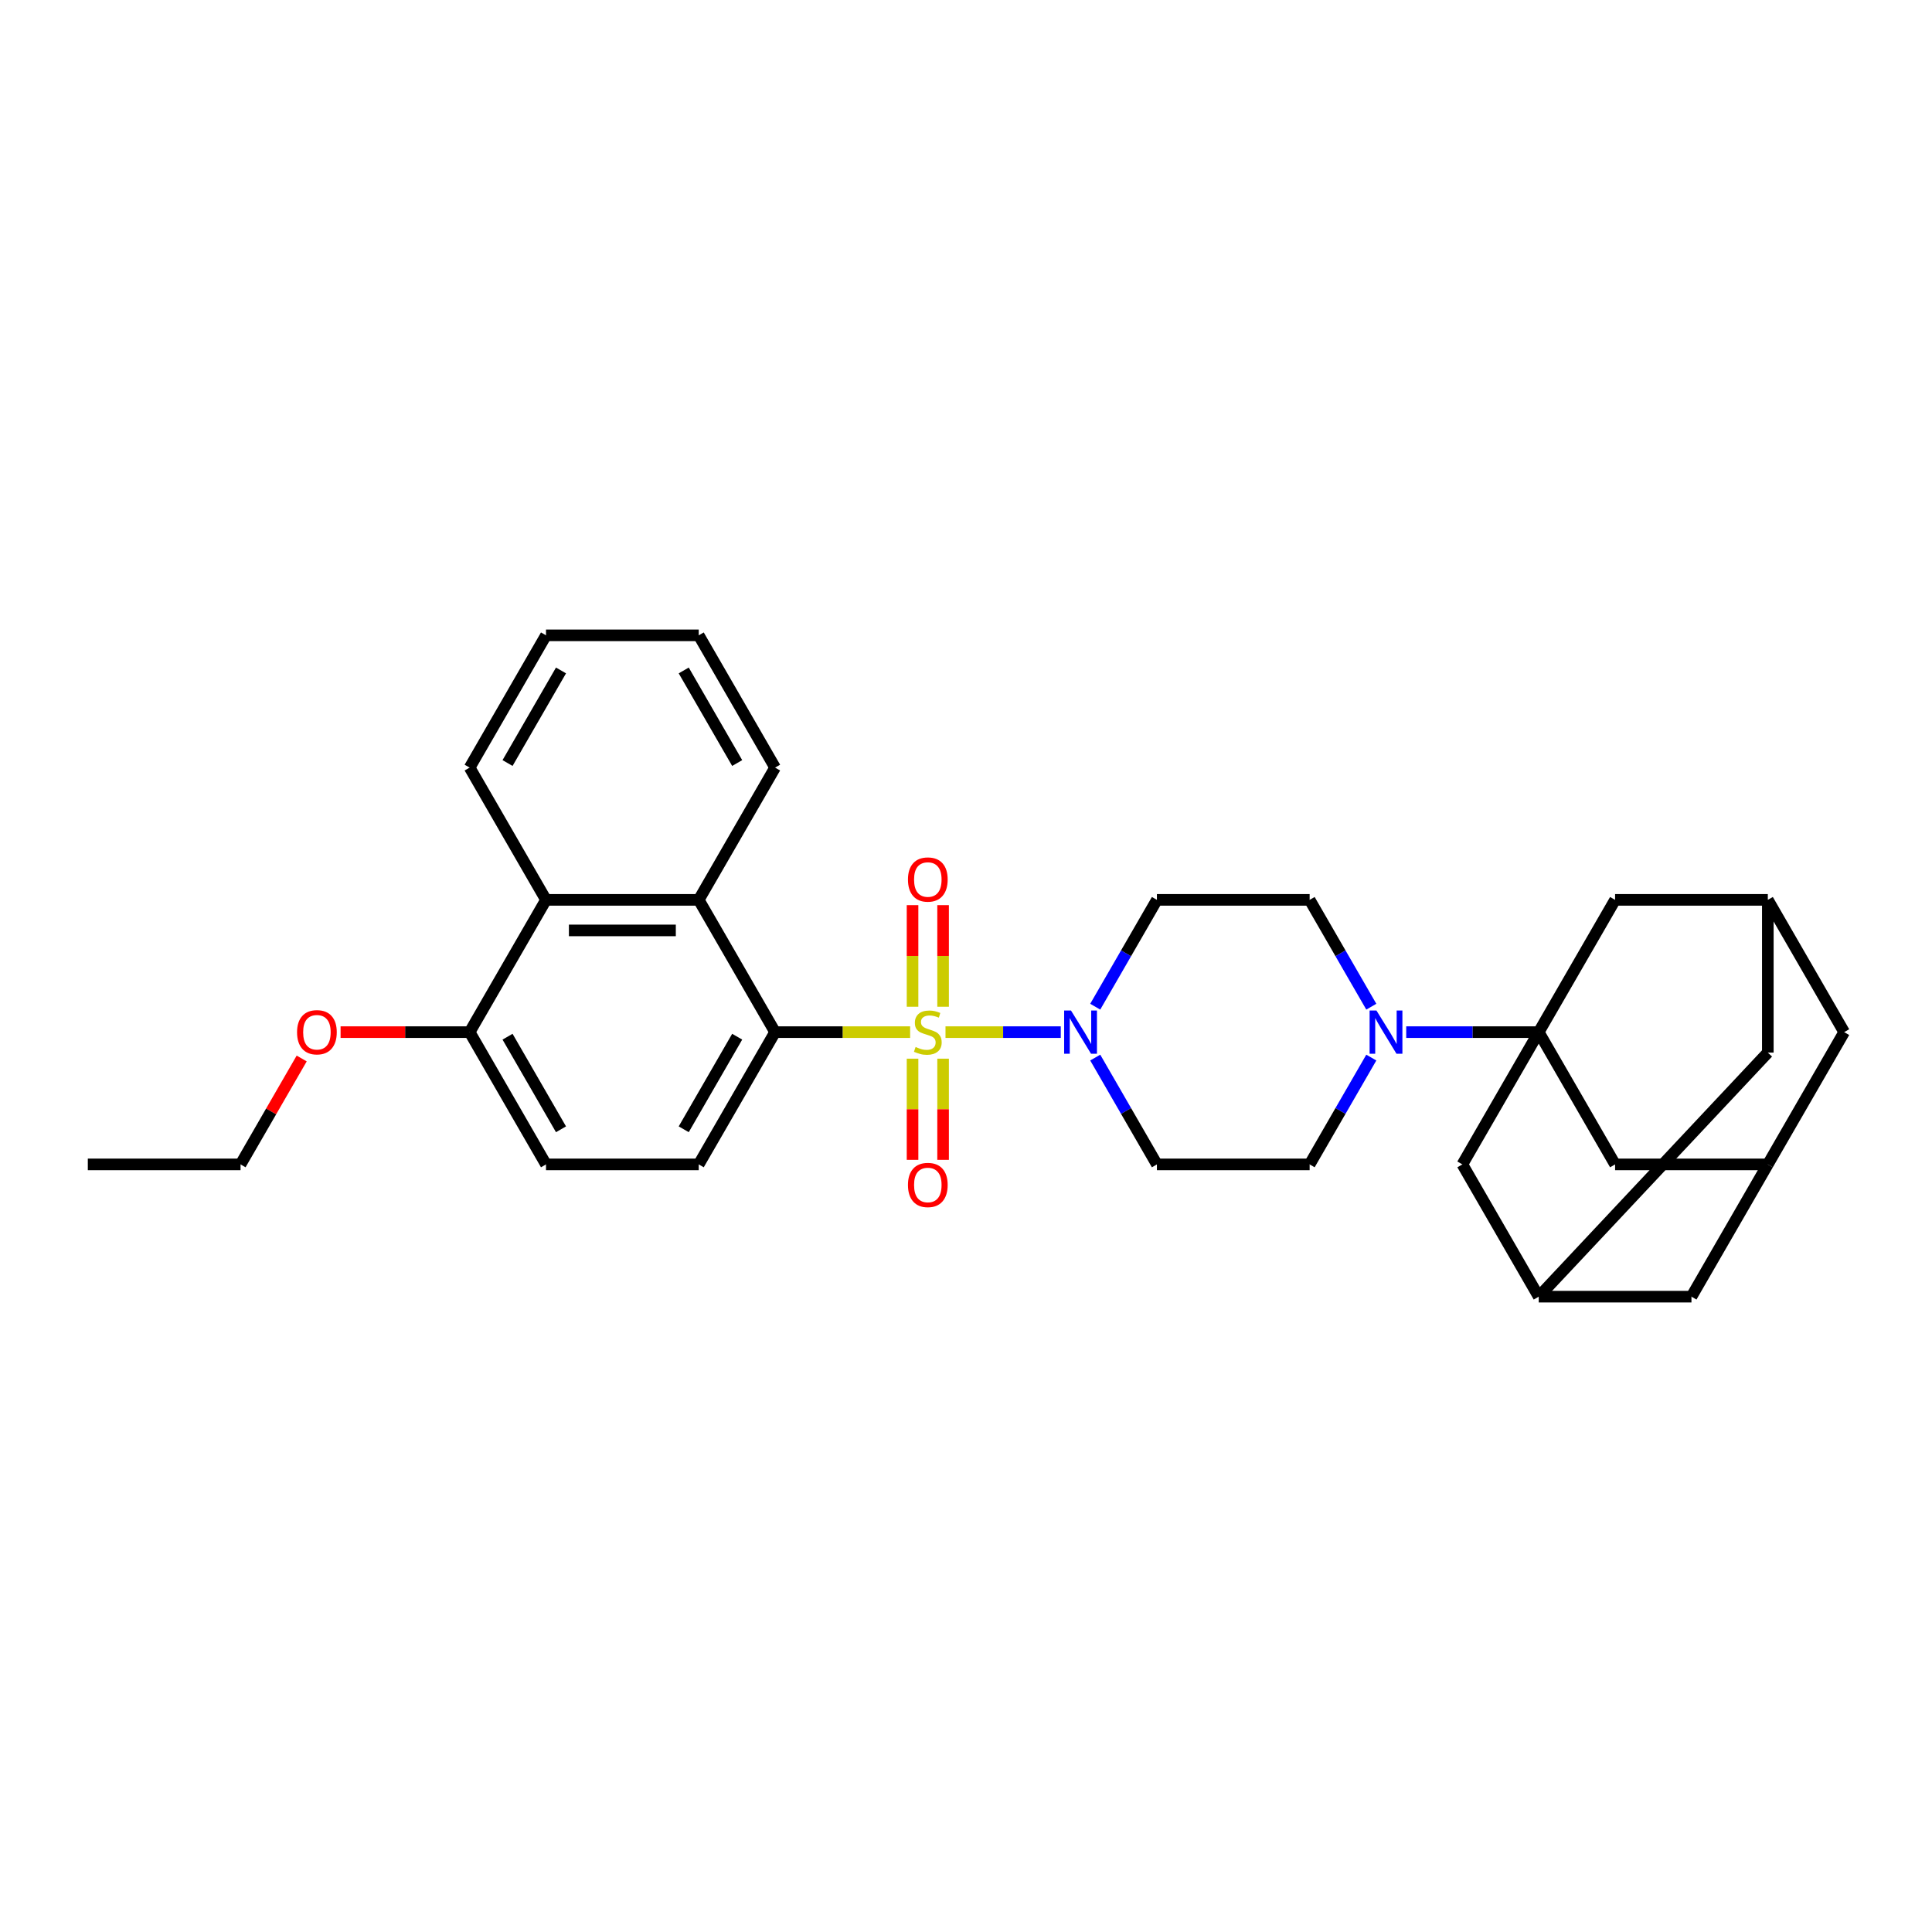<?xml version='1.0' encoding='iso-8859-1'?>
<svg version='1.1' baseProfile='full'
              xmlns='http://www.w3.org/2000/svg'
                      xmlns:rdkit='http://www.rdkit.org/xml'
                      xmlns:xlink='http://www.w3.org/1999/xlink'
                  xml:space='preserve'
width='1000px' height='1000px' viewBox='0 0 1000 1000'>
<!-- END OF HEADER -->
<rect style='opacity:1.0;fill:#FFFFFF;stroke:none' width='1000' height='1000' x='0' y='0'> </rect>
<path class='bond-1' d='M 471.083,534.23 L 436.134,534.23' style='fill:none;fill-rule:evenodd;stroke:#CCCC00;stroke-width:6px;stroke-linecap:butt;stroke-linejoin:miter;stroke-opacity:1' />
<path class='bond-1' d='M 436.134,534.23 L 401.186,534.23' style='fill:none;fill-rule:evenodd;stroke:#000000;stroke-width:6px;stroke-linecap:butt;stroke-linejoin:miter;stroke-opacity:1' />
<path class='bond-2' d='M 489.391,534.23 L 519.221,534.23' style='fill:none;fill-rule:evenodd;stroke:#CCCC00;stroke-width:6px;stroke-linecap:butt;stroke-linejoin:miter;stroke-opacity:1' />
<path class='bond-2' d='M 519.221,534.23 L 549.051,534.23' style='fill:none;fill-rule:evenodd;stroke:#0000FF;stroke-width:6px;stroke-linecap:butt;stroke-linejoin:miter;stroke-opacity:1' />
<path class='bond-6' d='M 472.332,547.969 L 472.332,574.149' style='fill:none;fill-rule:evenodd;stroke:#CCCC00;stroke-width:6px;stroke-linecap:butt;stroke-linejoin:miter;stroke-opacity:1' />
<path class='bond-6' d='M 472.332,574.149 L 472.332,600.329' style='fill:none;fill-rule:evenodd;stroke:#FF0000;stroke-width:6px;stroke-linecap:butt;stroke-linejoin:miter;stroke-opacity:1' />
<path class='bond-6' d='M 488.142,547.969 L 488.142,574.149' style='fill:none;fill-rule:evenodd;stroke:#CCCC00;stroke-width:6px;stroke-linecap:butt;stroke-linejoin:miter;stroke-opacity:1' />
<path class='bond-6' d='M 488.142,574.149 L 488.142,600.329' style='fill:none;fill-rule:evenodd;stroke:#FF0000;stroke-width:6px;stroke-linecap:butt;stroke-linejoin:miter;stroke-opacity:1' />
<path class='bond-7' d='M 488.142,521.092 L 488.142,494.793' style='fill:none;fill-rule:evenodd;stroke:#CCCC00;stroke-width:6px;stroke-linecap:butt;stroke-linejoin:miter;stroke-opacity:1' />
<path class='bond-7' d='M 488.142,494.793 L 488.142,468.495' style='fill:none;fill-rule:evenodd;stroke:#FF0000;stroke-width:6px;stroke-linecap:butt;stroke-linejoin:miter;stroke-opacity:1' />
<path class='bond-7' d='M 472.332,521.092 L 472.332,494.793' style='fill:none;fill-rule:evenodd;stroke:#CCCC00;stroke-width:6px;stroke-linecap:butt;stroke-linejoin:miter;stroke-opacity:1' />
<path class='bond-7' d='M 472.332,494.793 L 472.332,468.495' style='fill:none;fill-rule:evenodd;stroke:#FF0000;stroke-width:6px;stroke-linecap:butt;stroke-linejoin:miter;stroke-opacity:1' />
<path class='bond-0' d='M 796.443,534.23 L 762.15,534.23' style='fill:none;fill-rule:evenodd;stroke:#000000;stroke-width:6px;stroke-linecap:butt;stroke-linejoin:miter;stroke-opacity:1' />
<path class='bond-0' d='M 762.15,534.23 L 727.858,534.23' style='fill:none;fill-rule:evenodd;stroke:#0000FF;stroke-width:6px;stroke-linecap:butt;stroke-linejoin:miter;stroke-opacity:1' />
<path class='bond-11' d='M 796.443,534.23 L 835.968,602.691' style='fill:none;fill-rule:evenodd;stroke:#000000;stroke-width:6px;stroke-linecap:butt;stroke-linejoin:miter;stroke-opacity:1' />
<path class='bond-12' d='M 796.443,534.23 L 756.917,602.691' style='fill:none;fill-rule:evenodd;stroke:#000000;stroke-width:6px;stroke-linecap:butt;stroke-linejoin:miter;stroke-opacity:1' />
<path class='bond-13' d='M 796.443,534.23 L 835.968,465.77' style='fill:none;fill-rule:evenodd;stroke:#000000;stroke-width:6px;stroke-linecap:butt;stroke-linejoin:miter;stroke-opacity:1' />
<path class='bond-4' d='M 401.186,534.23 L 361.66,465.77' style='fill:none;fill-rule:evenodd;stroke:#000000;stroke-width:6px;stroke-linecap:butt;stroke-linejoin:miter;stroke-opacity:1' />
<path class='bond-8' d='M 401.186,534.23 L 361.66,602.691' style='fill:none;fill-rule:evenodd;stroke:#000000;stroke-width:6px;stroke-linecap:butt;stroke-linejoin:miter;stroke-opacity:1' />
<path class='bond-8' d='M 381.565,536.594 L 353.897,584.517' style='fill:none;fill-rule:evenodd;stroke:#000000;stroke-width:6px;stroke-linecap:butt;stroke-linejoin:miter;stroke-opacity:1' />
<path class='bond-9' d='M 566.892,547.4 L 582.853,575.045' style='fill:none;fill-rule:evenodd;stroke:#0000FF;stroke-width:6px;stroke-linecap:butt;stroke-linejoin:miter;stroke-opacity:1' />
<path class='bond-9' d='M 582.853,575.045 L 598.814,602.691' style='fill:none;fill-rule:evenodd;stroke:#000000;stroke-width:6px;stroke-linecap:butt;stroke-linejoin:miter;stroke-opacity:1' />
<path class='bond-10' d='M 566.892,521.06 L 582.853,493.415' style='fill:none;fill-rule:evenodd;stroke:#0000FF;stroke-width:6px;stroke-linecap:butt;stroke-linejoin:miter;stroke-opacity:1' />
<path class='bond-10' d='M 582.853,493.415 L 598.814,465.77' style='fill:none;fill-rule:evenodd;stroke:#000000;stroke-width:6px;stroke-linecap:butt;stroke-linejoin:miter;stroke-opacity:1' />
<path class='bond-3' d='M 709.788,521.06 L 693.827,493.415' style='fill:none;fill-rule:evenodd;stroke:#0000FF;stroke-width:6px;stroke-linecap:butt;stroke-linejoin:miter;stroke-opacity:1' />
<path class='bond-3' d='M 693.827,493.415 L 677.866,465.77' style='fill:none;fill-rule:evenodd;stroke:#000000;stroke-width:6px;stroke-linecap:butt;stroke-linejoin:miter;stroke-opacity:1' />
<path class='bond-31' d='M 709.788,547.4 L 693.827,575.045' style='fill:none;fill-rule:evenodd;stroke:#0000FF;stroke-width:6px;stroke-linecap:butt;stroke-linejoin:miter;stroke-opacity:1' />
<path class='bond-31' d='M 693.827,575.045 L 677.866,602.691' style='fill:none;fill-rule:evenodd;stroke:#000000;stroke-width:6px;stroke-linecap:butt;stroke-linejoin:miter;stroke-opacity:1' />
<path class='bond-5' d='M 361.66,465.77 L 282.609,465.77' style='fill:none;fill-rule:evenodd;stroke:#000000;stroke-width:6px;stroke-linecap:butt;stroke-linejoin:miter;stroke-opacity:1' />
<path class='bond-5' d='M 349.802,481.58 L 294.466,481.58' style='fill:none;fill-rule:evenodd;stroke:#000000;stroke-width:6px;stroke-linecap:butt;stroke-linejoin:miter;stroke-opacity:1' />
<path class='bond-25' d='M 361.66,465.77 L 401.186,397.309' style='fill:none;fill-rule:evenodd;stroke:#000000;stroke-width:6px;stroke-linecap:butt;stroke-linejoin:miter;stroke-opacity:1' />
<path class='bond-26' d='M 282.609,465.77 L 243.083,397.309' style='fill:none;fill-rule:evenodd;stroke:#000000;stroke-width:6px;stroke-linecap:butt;stroke-linejoin:miter;stroke-opacity:1' />
<path class='bond-32' d='M 282.609,465.77 L 243.083,534.23' style='fill:none;fill-rule:evenodd;stroke:#000000;stroke-width:6px;stroke-linecap:butt;stroke-linejoin:miter;stroke-opacity:1' />
<path class='bond-20' d='M 361.66,602.691 L 282.609,602.691' style='fill:none;fill-rule:evenodd;stroke:#000000;stroke-width:6px;stroke-linecap:butt;stroke-linejoin:miter;stroke-opacity:1' />
<path class='bond-17' d='M 598.814,602.691 L 677.866,602.691' style='fill:none;fill-rule:evenodd;stroke:#000000;stroke-width:6px;stroke-linecap:butt;stroke-linejoin:miter;stroke-opacity:1' />
<path class='bond-18' d='M 598.814,465.77 L 677.866,465.77' style='fill:none;fill-rule:evenodd;stroke:#000000;stroke-width:6px;stroke-linecap:butt;stroke-linejoin:miter;stroke-opacity:1' />
<path class='bond-15' d='M 835.968,602.691 L 915.02,602.691' style='fill:none;fill-rule:evenodd;stroke:#000000;stroke-width:6px;stroke-linecap:butt;stroke-linejoin:miter;stroke-opacity:1' />
<path class='bond-16' d='M 756.917,602.691 L 796.443,671.151' style='fill:none;fill-rule:evenodd;stroke:#000000;stroke-width:6px;stroke-linecap:butt;stroke-linejoin:miter;stroke-opacity:1' />
<path class='bond-14' d='M 835.968,465.77 L 915.02,465.77' style='fill:none;fill-rule:evenodd;stroke:#000000;stroke-width:6px;stroke-linecap:butt;stroke-linejoin:miter;stroke-opacity:1' />
<path class='bond-21' d='M 915.02,465.77 L 954.545,534.23' style='fill:none;fill-rule:evenodd;stroke:#000000;stroke-width:6px;stroke-linecap:butt;stroke-linejoin:miter;stroke-opacity:1' />
<path class='bond-22' d='M 915.02,465.77 L 915.02,544.821' style='fill:none;fill-rule:evenodd;stroke:#000000;stroke-width:6px;stroke-linecap:butt;stroke-linejoin:miter;stroke-opacity:1' />
<path class='bond-35' d='M 915.02,602.691 L 954.545,534.23' style='fill:none;fill-rule:evenodd;stroke:#000000;stroke-width:6px;stroke-linecap:butt;stroke-linejoin:miter;stroke-opacity:1' />
<path class='bond-36' d='M 915.02,602.691 L 875.494,671.151' style='fill:none;fill-rule:evenodd;stroke:#000000;stroke-width:6px;stroke-linecap:butt;stroke-linejoin:miter;stroke-opacity:1' />
<path class='bond-23' d='M 796.443,671.151 L 875.494,671.151' style='fill:none;fill-rule:evenodd;stroke:#000000;stroke-width:6px;stroke-linecap:butt;stroke-linejoin:miter;stroke-opacity:1' />
<path class='bond-34' d='M 796.443,671.151 L 915.02,544.821' style='fill:none;fill-rule:evenodd;stroke:#000000;stroke-width:6px;stroke-linecap:butt;stroke-linejoin:miter;stroke-opacity:1' />
<path class='bond-19' d='M 243.083,534.23 L 282.609,602.691' style='fill:none;fill-rule:evenodd;stroke:#000000;stroke-width:6px;stroke-linecap:butt;stroke-linejoin:miter;stroke-opacity:1' />
<path class='bond-19' d='M 262.704,536.594 L 290.372,584.517' style='fill:none;fill-rule:evenodd;stroke:#000000;stroke-width:6px;stroke-linecap:butt;stroke-linejoin:miter;stroke-opacity:1' />
<path class='bond-24' d='M 243.083,534.23 L 209.684,534.23' style='fill:none;fill-rule:evenodd;stroke:#000000;stroke-width:6px;stroke-linecap:butt;stroke-linejoin:miter;stroke-opacity:1' />
<path class='bond-24' d='M 209.684,534.23 L 176.285,534.23' style='fill:none;fill-rule:evenodd;stroke:#FF0000;stroke-width:6px;stroke-linecap:butt;stroke-linejoin:miter;stroke-opacity:1' />
<path class='bond-27' d='M 156.154,547.875 L 140.33,575.283' style='fill:none;fill-rule:evenodd;stroke:#FF0000;stroke-width:6px;stroke-linecap:butt;stroke-linejoin:miter;stroke-opacity:1' />
<path class='bond-27' d='M 140.33,575.283 L 124.506,602.691' style='fill:none;fill-rule:evenodd;stroke:#000000;stroke-width:6px;stroke-linecap:butt;stroke-linejoin:miter;stroke-opacity:1' />
<path class='bond-28' d='M 401.186,397.309 L 361.66,328.849' style='fill:none;fill-rule:evenodd;stroke:#000000;stroke-width:6px;stroke-linecap:butt;stroke-linejoin:miter;stroke-opacity:1' />
<path class='bond-28' d='M 381.565,394.945 L 353.897,347.023' style='fill:none;fill-rule:evenodd;stroke:#000000;stroke-width:6px;stroke-linecap:butt;stroke-linejoin:miter;stroke-opacity:1' />
<path class='bond-33' d='M 243.083,397.309 L 282.609,328.849' style='fill:none;fill-rule:evenodd;stroke:#000000;stroke-width:6px;stroke-linecap:butt;stroke-linejoin:miter;stroke-opacity:1' />
<path class='bond-33' d='M 262.704,394.945 L 290.372,347.023' style='fill:none;fill-rule:evenodd;stroke:#000000;stroke-width:6px;stroke-linecap:butt;stroke-linejoin:miter;stroke-opacity:1' />
<path class='bond-30' d='M 124.506,602.691 L 45.455,602.691' style='fill:none;fill-rule:evenodd;stroke:#000000;stroke-width:6px;stroke-linecap:butt;stroke-linejoin:miter;stroke-opacity:1' />
<path class='bond-29' d='M 361.66,328.849 L 282.609,328.849' style='fill:none;fill-rule:evenodd;stroke:#000000;stroke-width:6px;stroke-linecap:butt;stroke-linejoin:miter;stroke-opacity:1' />
<path  class='atom-0' d='M 473.913 541.914
Q 474.166 542.009, 475.209 542.452
Q 476.253 542.894, 477.391 543.179
Q 478.561 543.432, 479.7 543.432
Q 481.818 543.432, 483.051 542.42
Q 484.285 541.376, 484.285 539.574
Q 484.285 538.341, 483.652 537.582
Q 483.051 536.823, 482.103 536.412
Q 481.154 536.001, 479.573 535.527
Q 477.581 534.926, 476.379 534.357
Q 475.209 533.788, 474.356 532.586
Q 473.534 531.384, 473.534 529.361
Q 473.534 526.546, 475.431 524.807
Q 477.36 523.068, 481.154 523.068
Q 483.747 523.068, 486.688 524.301
L 485.96 526.736
Q 483.273 525.629, 481.249 525.629
Q 479.067 525.629, 477.866 526.546
Q 476.664 527.432, 476.696 528.981
Q 476.696 530.183, 477.296 530.91
Q 477.929 531.637, 478.814 532.048
Q 479.731 532.46, 481.249 532.934
Q 483.273 533.566, 484.474 534.199
Q 485.676 534.831, 486.53 536.127
Q 487.415 537.392, 487.415 539.574
Q 487.415 542.673, 485.328 544.349
Q 483.273 545.993, 479.826 545.993
Q 477.834 545.993, 476.316 545.55
Q 474.83 545.139, 473.059 544.412
L 473.913 541.914
' fill='#CCCC00'/>
<path  class='atom-3' d='M 554.34 523.037
L 561.676 534.894
Q 562.403 536.064, 563.573 538.183
Q 564.743 540.301, 564.806 540.428
L 564.806 523.037
L 567.779 523.037
L 567.779 545.424
L 564.711 545.424
L 556.838 532.46
Q 555.921 530.942, 554.941 529.203
Q 553.992 527.463, 553.708 526.926
L 553.708 545.424
L 550.798 545.424
L 550.798 523.037
L 554.34 523.037
' fill='#0000FF'/>
<path  class='atom-4' d='M 712.443 523.037
L 719.779 534.894
Q 720.506 536.064, 721.676 538.183
Q 722.846 540.301, 722.909 540.428
L 722.909 523.037
L 725.881 523.037
L 725.881 545.424
L 722.814 545.424
L 714.941 532.46
Q 714.024 530.942, 713.043 529.203
Q 712.095 527.463, 711.81 526.926
L 711.81 545.424
L 708.901 545.424
L 708.901 523.037
L 712.443 523.037
' fill='#0000FF'/>
<path  class='atom-7' d='M 469.96 613.345
Q 469.96 607.969, 472.617 604.965
Q 475.273 601.961, 480.237 601.961
Q 485.202 601.961, 487.858 604.965
Q 490.514 607.969, 490.514 613.345
Q 490.514 618.784, 487.826 621.882
Q 485.138 624.95, 480.237 624.95
Q 475.304 624.95, 472.617 621.882
Q 469.96 618.815, 469.96 613.345
M 480.237 622.42
Q 483.652 622.42, 485.486 620.143
Q 487.352 617.835, 487.352 613.345
Q 487.352 608.95, 485.486 606.736
Q 483.652 604.491, 480.237 604.491
Q 476.822 604.491, 474.957 606.705
Q 473.123 608.918, 473.123 613.345
Q 473.123 617.867, 474.957 620.143
Q 476.822 622.42, 480.237 622.42
' fill='#FF0000'/>
<path  class='atom-8' d='M 469.96 455.242
Q 469.96 449.867, 472.617 446.863
Q 475.273 443.859, 480.237 443.859
Q 485.202 443.859, 487.858 446.863
Q 490.514 449.867, 490.514 455.242
Q 490.514 460.681, 487.826 463.78
Q 485.138 466.847, 480.237 466.847
Q 475.304 466.847, 472.617 463.78
Q 469.96 460.712, 469.96 455.242
M 480.237 464.317
Q 483.652 464.317, 485.486 462.041
Q 487.352 459.732, 487.352 455.242
Q 487.352 450.847, 485.486 448.633
Q 483.652 446.388, 480.237 446.388
Q 476.822 446.388, 474.957 448.602
Q 473.123 450.815, 473.123 455.242
Q 473.123 459.764, 474.957 462.041
Q 476.822 464.317, 480.237 464.317
' fill='#FF0000'/>
<path  class='atom-25' d='M 153.755 534.293
Q 153.755 528.918, 156.411 525.914
Q 159.067 522.91, 164.032 522.91
Q 168.996 522.91, 171.652 525.914
Q 174.308 528.918, 174.308 534.293
Q 174.308 539.732, 171.621 542.831
Q 168.933 545.898, 164.032 545.898
Q 159.099 545.898, 156.411 542.831
Q 153.755 539.764, 153.755 534.293
M 164.032 543.369
Q 167.447 543.369, 169.281 541.092
Q 171.146 538.784, 171.146 534.293
Q 171.146 529.898, 169.281 527.685
Q 167.447 525.44, 164.032 525.44
Q 160.617 525.44, 158.751 527.653
Q 156.917 529.867, 156.917 534.293
Q 156.917 538.815, 158.751 541.092
Q 160.617 543.369, 164.032 543.369
' fill='#FF0000'/>
</svg>
